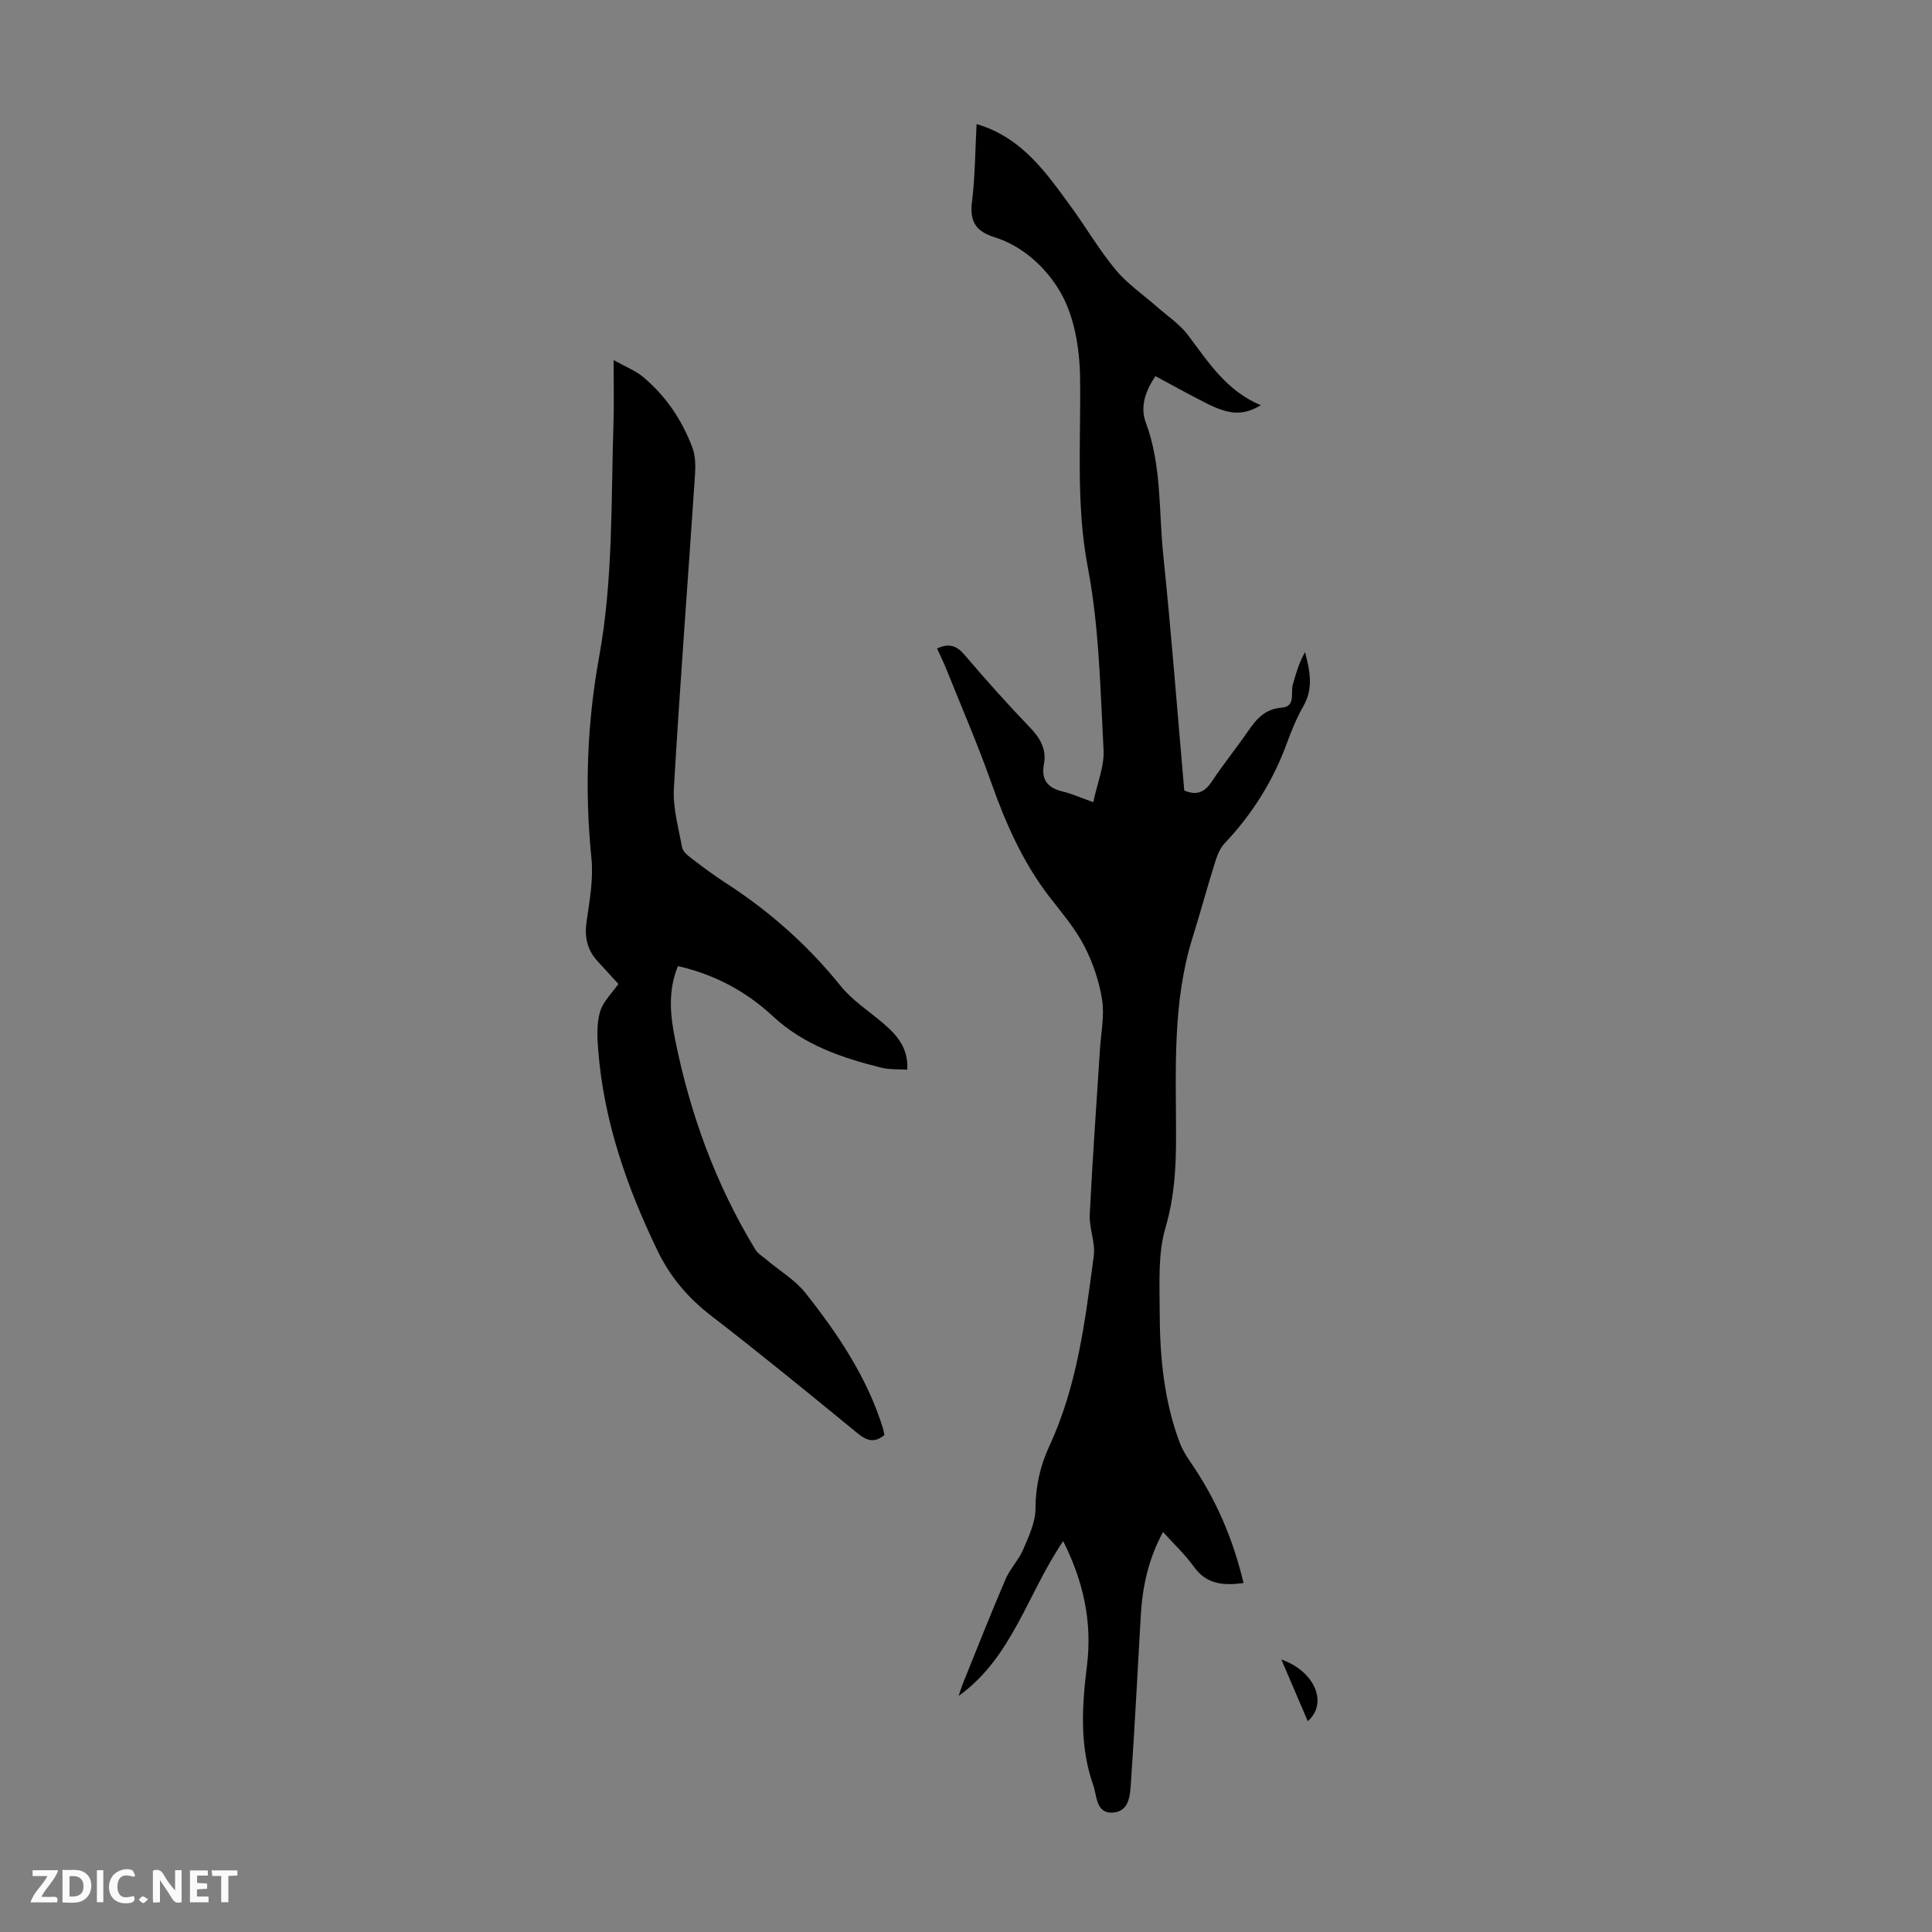 <svg enable-background="new 0 0 400 400" viewBox="0 0 400 400" xmlns="http://www.w3.org/2000/svg"><rect x="0" y="0" width="400" height="400" fill="#808080" stroke="none"/><g fill="#fbfafa"><path d="m37.59 393.81c-.92.31-1.52.05-2-.78-.7-1.2-1.52-2.34-2.47-3.78v4.59c-.55.03-.95.05-1.41.07-.03-.37-.06-.64-.06-.91 0-1.91 0-3.81 0-5.7 1.13-.41 1.77-.03 2.29.91.62 1.11 1.38 2.14 2.31 3.19v-4.2h1.35v6.61z"/><path d="m12.94 393.88v-6.75c1.9.19 3.93-.54 5.37 1.29.8 1.01.78 2.88.03 3.97-1.37 1.97-3.4 1.51-5.4 1.49m1.45-1.22c2.04.12 2.92-.58 2.89-2.21-.03-1.51-.98-2.19-2.89-2z"/><path d="m11.81 393.87h-5.49c.68-2.18 2.47-3.48 3.51-5.45h-3.08v-1.21h5.29c-.71 2.13-2.44 3.48-3.47 5.51.86 0 1.63.04 2.39-.01.79-.05 1.14.21.85 1.16"/><path d="m39.33 393.86v-6.61h3.7v1.07h-2.22v1.52c.68.04 1.34.09 2.07.13v1.07c-.72.05-1.38.09-2.1.14v1.48h2.4v1.19h-3.85z"/><path d="m27.71 388.56c-1.15-.3-2.46-.61-3.1.64-.37.73-.41 1.93-.06 2.67.63 1.35 1.99.93 3.17.68.35.94-.01 1.32-.93 1.46-1.62.25-3.05-.27-3.76-1.48-.73-1.24-.6-3.03.31-4.17.88-1.11 2.71-1.7 4-1.16.32.13.44.74.65 1.12-.1.08-.19.16-.28.24"/><path d="m49.15 387.24v1.07c-.59.02-1.17.05-1.87.08v5.44h-1.48v-5.44h-1.85c-.05-.4-.08-.73-.13-1.15z"/><path d="m20.06 387.21h1.33v6.62h-1.33z"/><path d="m30.68 393.25c-.49.38-.8.79-1.05.76-.32-.05-.6-.45-.9-.7.26-.24.51-.64.8-.67.29-.04.62.3 1.15.61"/></g><path d="m220.12 319.07c-7.47 11.01-10.57 24.14-21.65 32.05.36-1.02.67-2.05 1.08-3.05 2.85-7.04 5.63-14.12 8.63-21.09.94-2.2 2.75-4.03 3.68-6.22 1.15-2.7 2.52-5.62 2.53-8.44.01-4.62.98-8.86 2.87-12.94 5.79-12.48 7.41-25.93 9.19-39.33.37-2.78-.97-5.75-.83-8.59.56-11.39 1.39-22.77 2.11-34.16.22-3.46.97-7.02.44-10.37-.61-3.86-1.95-7.75-3.76-11.22-1.9-3.63-4.67-6.82-7.19-10.1-5.45-7.1-8.99-15.1-11.96-23.49-2.82-7.98-6.2-15.77-9.35-23.63-.57-1.43-1.26-2.82-1.9-4.22 2.45-1.16 4.05-.62 5.69 1.31 4.35 5.11 8.83 10.13 13.48 14.97 2.17 2.25 3.54 4.54 2.95 7.69-.61 3.25.84 4.92 3.93 5.65 1.82.43 3.56 1.22 6.29 2.19.8-3.84 2.31-7.39 2.13-10.84-.68-12.61-.9-25.38-3.25-37.72-2.52-13.2-1.41-26.22-1.61-39.35-.09-6-1.17-12.7-4.11-17.74-2.86-4.89-7.62-9.46-13.67-11.34-3.84-1.2-5.11-3.3-4.6-7.31.65-5.2.65-10.48.95-16.09 4.64 1.34 8.39 3.93 11.56 7.13 2.96 2.99 5.44 6.49 7.94 9.91 3.17 4.33 5.88 9.02 9.3 13.13 2.44 2.93 5.72 5.16 8.62 7.72 2.14 1.89 4.63 3.52 6.32 5.76 4.24 5.61 8 11.62 15.12 14.55-3.64 2.18-6.47 2.05-11.31-.41-3.48-1.76-6.9-3.66-10.52-5.6-2.06 3.02-3.21 6.33-2.01 9.55 3.33 8.92 2.68 18.3 3.63 27.48 1.68 16.23 2.92 32.51 4.35 48.75 2.64 1.14 4.26.31 5.72-1.88 2.35-3.54 5.04-6.85 7.45-10.35 1.75-2.55 3.52-4.65 7.01-4.92 2.93-.22 1.81-3.04 2.3-4.79.65-2.29 1.29-4.58 2.53-6.71.99 3.84 1.76 7.47-.29 11.07-1.37 2.42-2.47 5.02-3.42 7.64-2.86 7.89-7.2 14.81-12.96 20.9-1 1.06-1.57 2.63-2.02 4.07-1.6 5.11-2.99 10.28-4.59 15.39-4.23 13.51-3.43 27.44-3.43 41.29 0 6.37-.34 12.51-2.19 18.8-1.59 5.42-1.21 11.51-1.2 17.3.02 9.31.85 18.56 4.21 27.37.55 1.43 1.41 2.77 2.28 4.04 5.19 7.54 8.71 15.78 10.87 24.87-4.24.57-7.7.26-10.31-3.41-1.79-2.51-4.1-4.65-6.36-7.16-3.08 5.7-4.27 11.43-4.61 17.37-.67 11.49-1.23 22.99-2.03 34.47-.18 2.55-.26 6.04-3.77 6.26-3.5.22-3.26-3.49-4.03-5.67-2.88-8.13-2.34-16.5-1.29-24.89 1.08-8.9-.73-17.27-4.94-25.65z" fill="#010000"/><path d="m140.36 200.02c-2.09 5.07-1.6 10.11-.62 15.02 3.09 15.46 8.41 30.12 16.63 43.64.54.88 1.56 1.48 2.39 2.18 2.69 2.27 5.87 4.15 8.01 6.85 6.75 8.52 12.8 17.52 16.06 28.08.13.42.18.86.28 1.32-2.05 1.69-3.65 1.21-5.58-.38-10.04-8.23-20.09-16.45-30.37-24.38-4.74-3.66-8.41-8.01-10.98-13.31-6.37-13.17-11.15-26.83-12.32-41.54-.21-2.66-.36-5.5.36-7.99.62-2.15 2.52-3.92 3.81-5.79-1.19-1.3-2.73-3-4.29-4.69-2.23-2.4-2.76-5.12-2.28-8.37.63-4.29 1.42-8.72.99-12.97-1.42-14.04-.91-27.97 1.61-41.79 2.92-16.08 2.43-32.33 2.96-48.53.13-3.9.02-7.82.02-12.82 2.56 1.43 4.5 2.17 6.01 3.42 4.75 3.93 8.13 8.93 10.29 14.67.64 1.69.68 3.73.56 5.57-1.45 21.66-3.11 43.31-4.38 64.98-.24 4.04.96 8.17 1.69 12.23.15.83 1.09 1.63 1.85 2.21 2.31 1.77 4.64 3.53 7.08 5.1 9.09 5.87 17.07 12.9 23.88 21.37 2.41 2.99 5.81 5.19 8.79 7.72 2.88 2.45 5.28 5.12 5.03 9.65-1.89-.13-3.71 0-5.38-.42-8.17-2.03-16.03-4.7-22.42-10.63-5.51-5.11-11.94-8.63-19.68-10.4z" fill="#010000"/><path d="m265.29 343.58c6.99 2.46 9.7 9.08 5.47 12.77-1.77-4.13-3.5-8.15-5.47-12.77z" fill="#010000"/></svg>